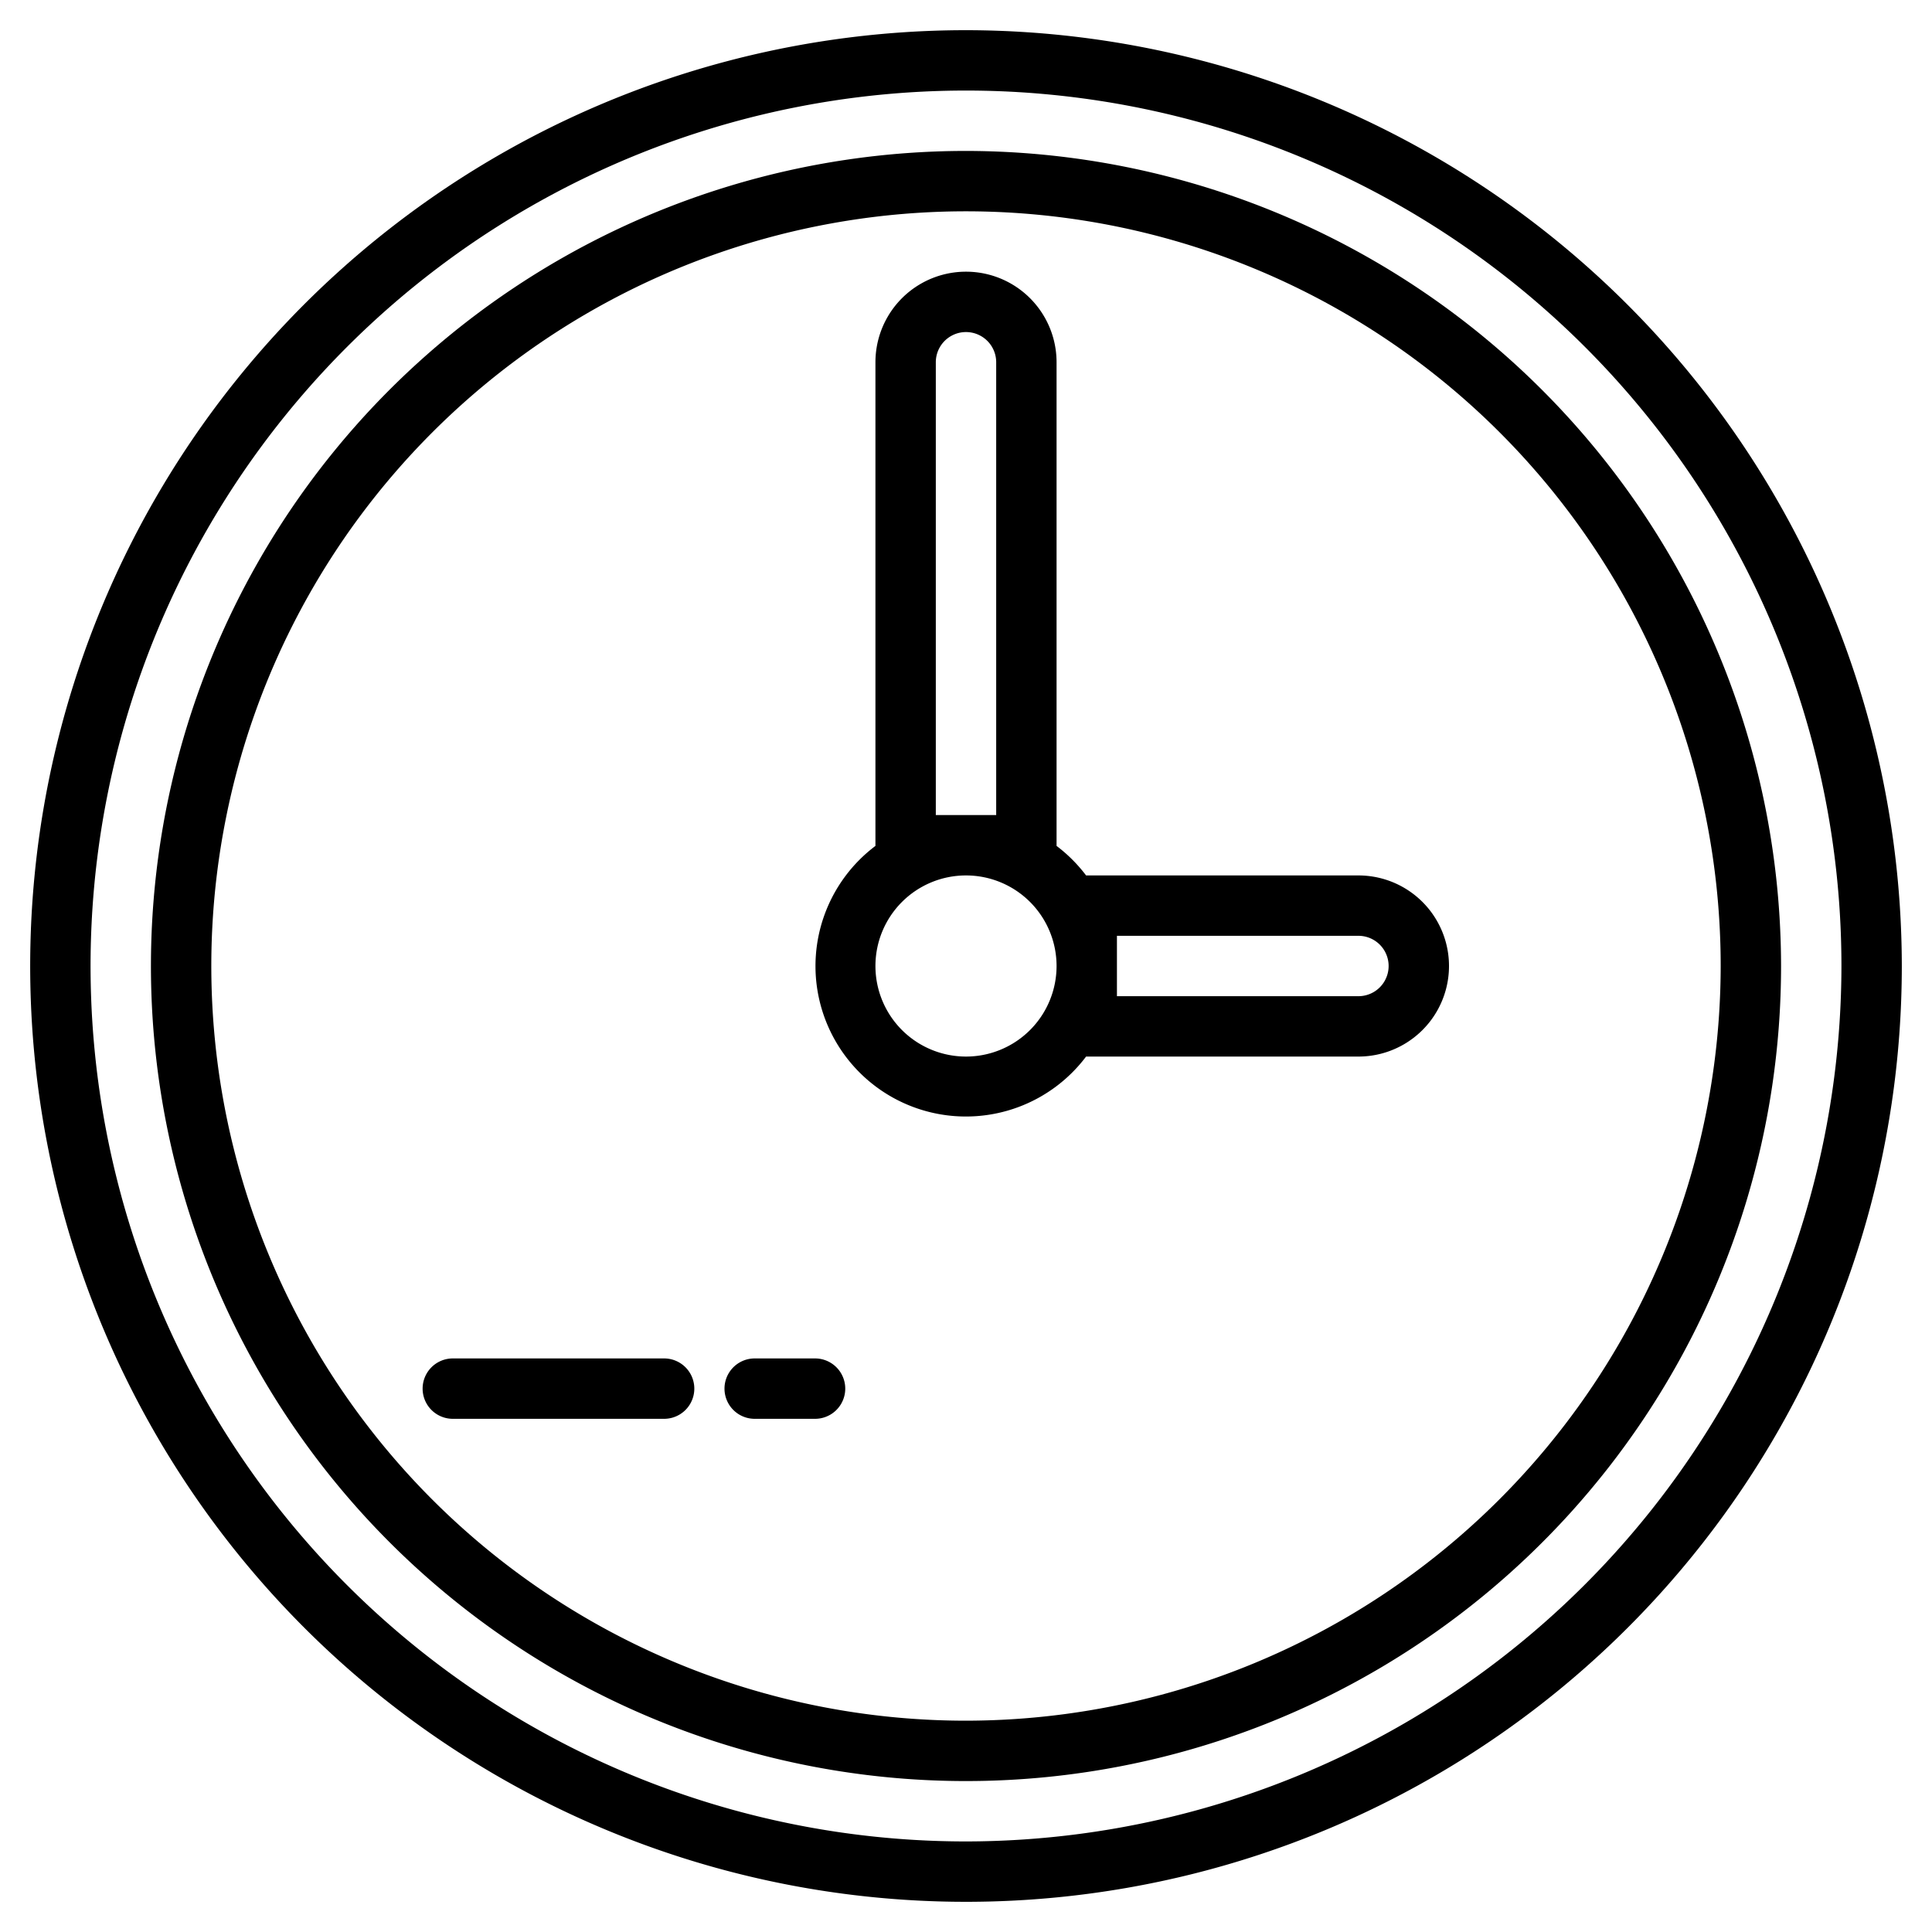 <svg height="512" viewBox="0 0 64 64" width="512" xmlns="http://www.w3.org/2000/svg"><g id="Clock-2" data-name="Clock"><path d="m32 1a31 31 0 1 0 31 31 31.034 31.034 0 0 0 -31-31zm0 60a29 29 0 1 1 29-29 29.034 29.034 0 0 1 -29 29z"/><path d="m32 5a27 27 0 1 0 27 27 27.03 27.03 0 0 0 -27-27zm0 52a25 25 0 1 1 25-25 25.028 25.028 0 0 1 -25 25z"/><path d="m45 29h-9c-.008 0-.014 0-.022 0a5.02 5.02 0 0 0 -.978-.978c0-.008 0-.014 0-.022v-16a3 3 0 0 0 -6 0v16 .022a4.983 4.983 0 1 0 6.978 6.978h.022 9a3 3 0 0 0 0-6zm-14-2v-15a1 1 0 0 1 2 0v15zm1 8a3 3 0 1 1 3-3 3 3 0 0 1 -3 3zm13-2h-8v-2h8a1 1 0 0 1 0 2z"/><path d="m22 45h-7a1 1 0 0 0 0 2h7a1 1 0 0 0 0-2z"/><path d="m27 45h-2a1 1 0 0 0 0 2h2a1 1 0 0 0 0-2z"/></g></svg>